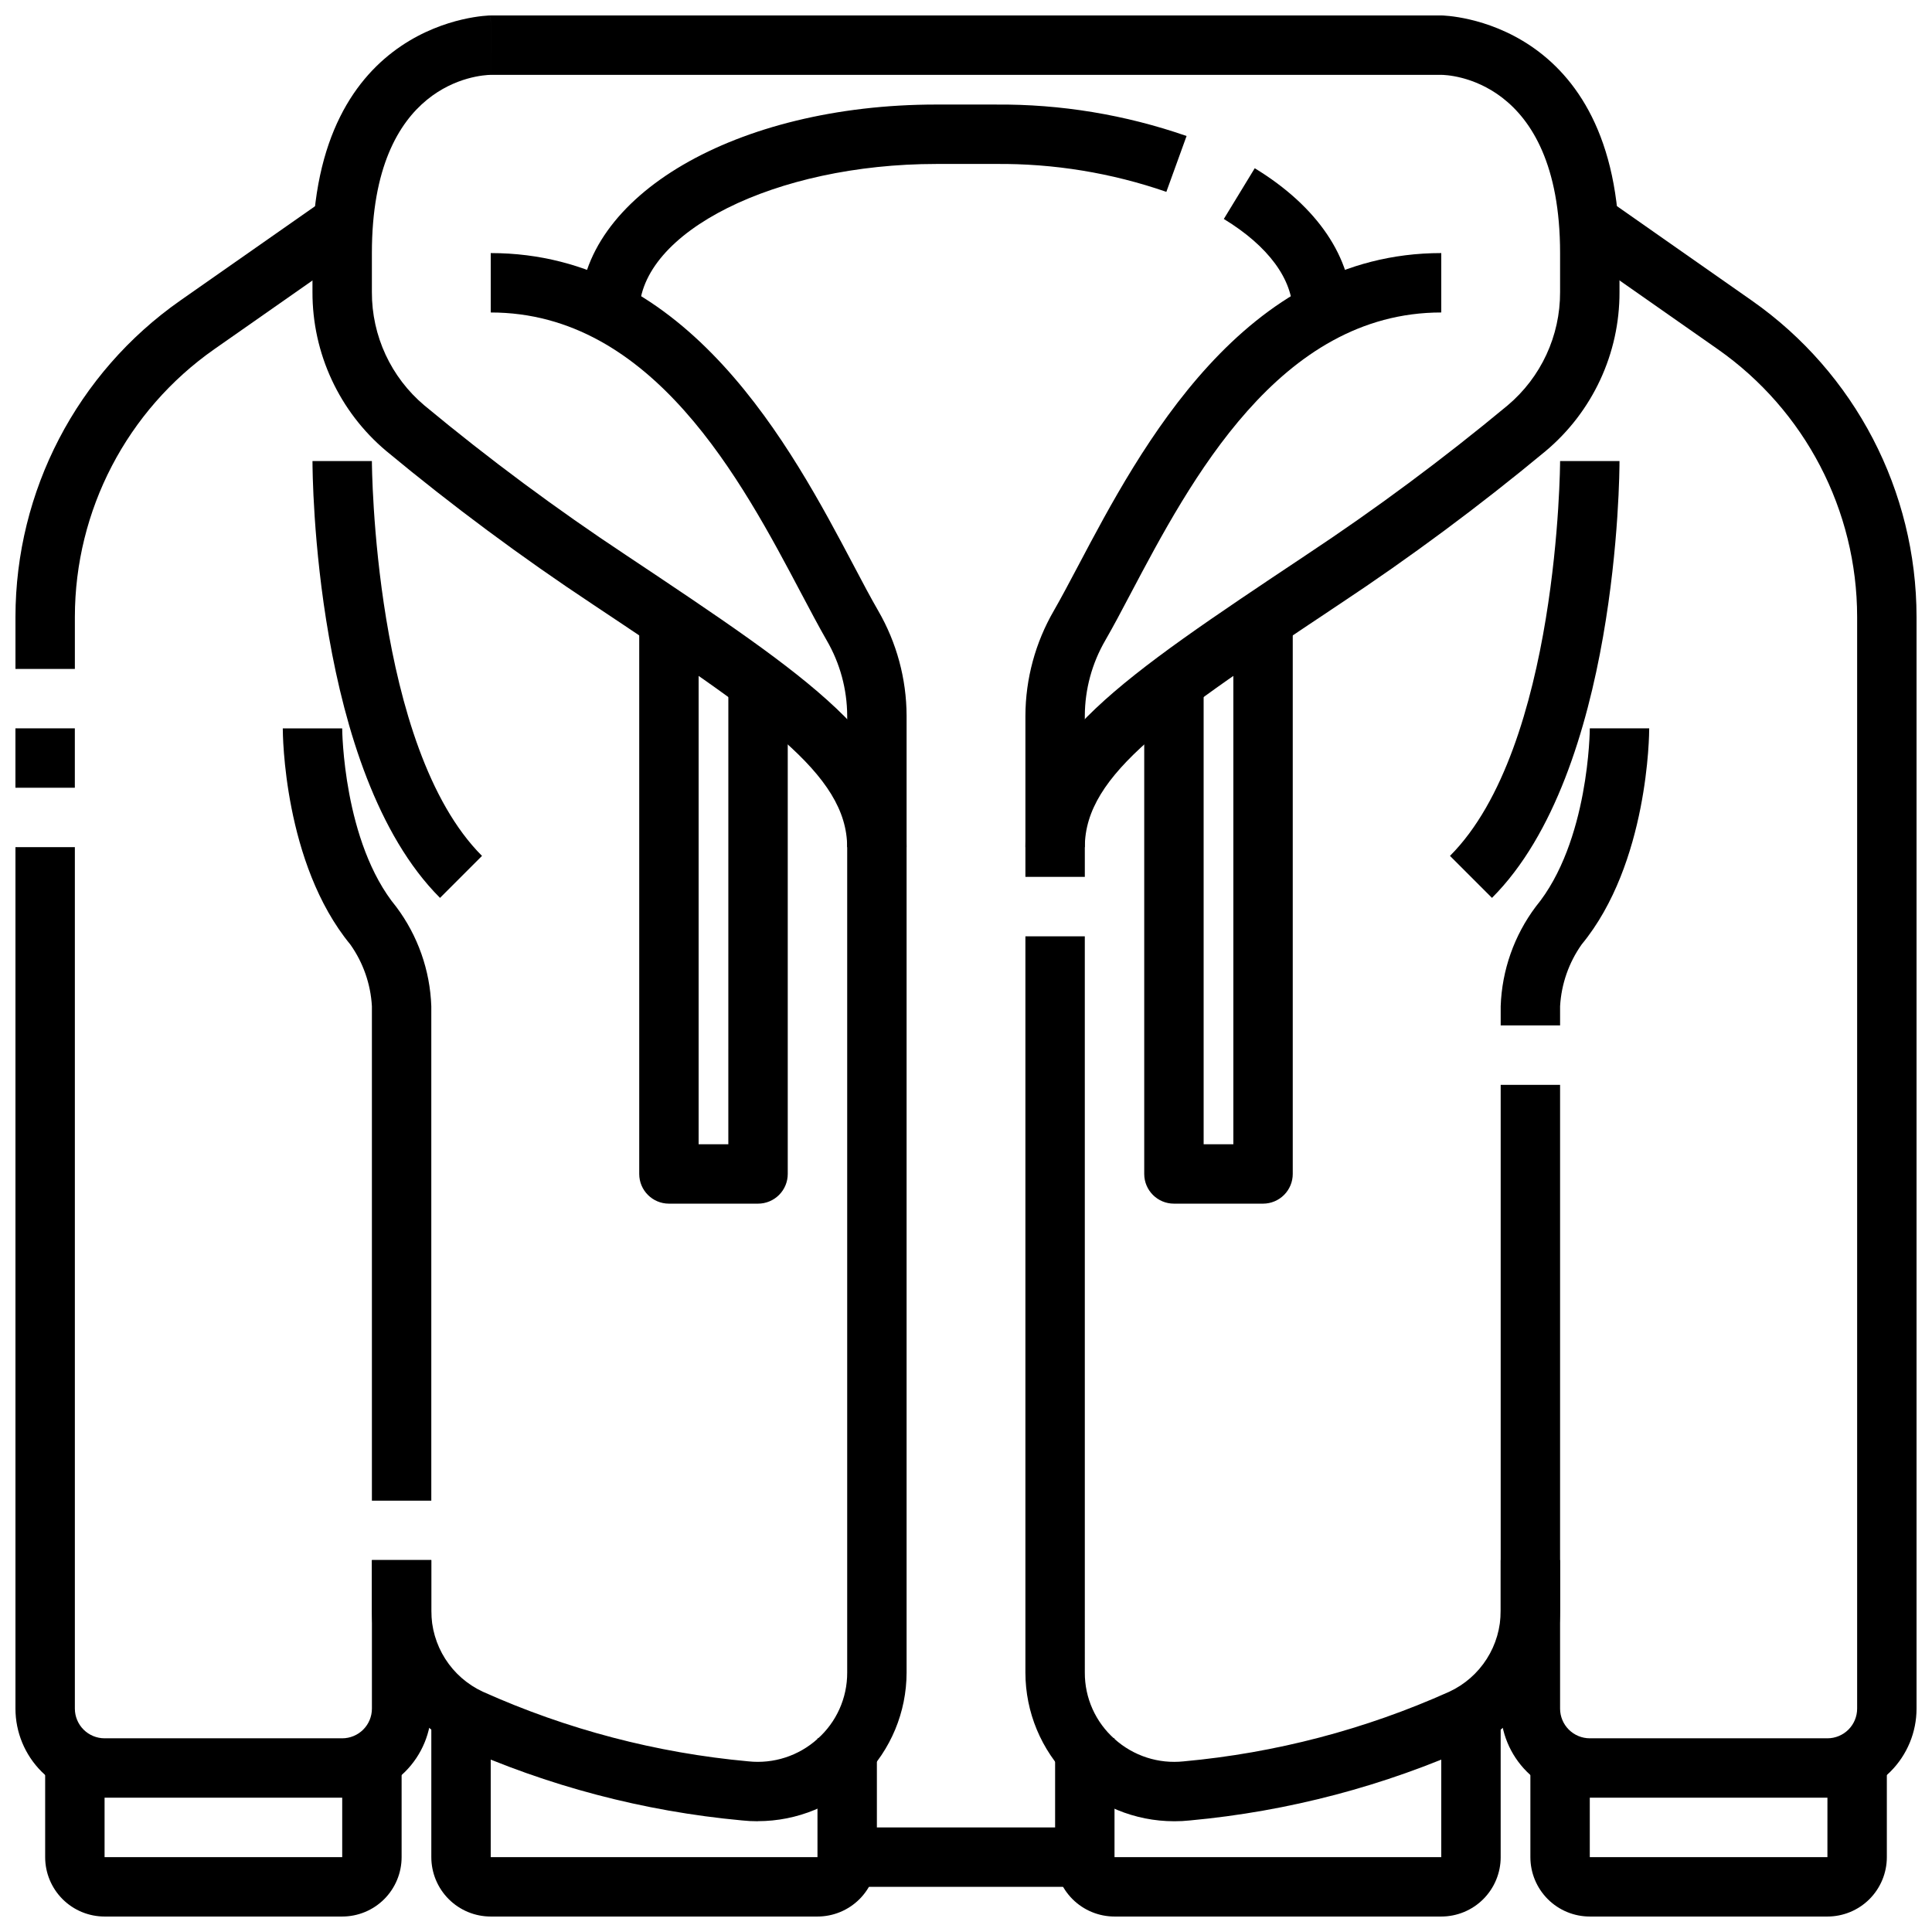<?xml version="1.0" encoding="UTF-8"?>
<!-- The Best Svg Icon site in the world: iconSvg.co, Visit us! https://iconsvg.co -->
<svg width="800px" height="800px" version="1.1" viewBox="144 144 512 512" xmlns="http://www.w3.org/2000/svg">
 <defs>
  <clipPath id="j">
   <path d="m274 148.09h300v220.91h-300z"/>
  </clipPath>
  <clipPath id="h">
   <path d="m226 148.09h159v220.91h-159z"/>
  </clipPath>
  <clipPath id="g">
   <path d="m541 196h110.9v425h-110.9z"/>
  </clipPath>
  <clipPath id="f">
   <path d="m549 612h96v39.902h-96z"/>
  </clipPath>
  <clipPath id="e">
   <path d="m423 596h119v55.902h-119z"/>
  </clipPath>
  <clipPath id="d">
   <path d="m148.09 368h110.91v253h-110.91z"/>
  </clipPath>
  <clipPath id="c">
   <path d="m148.09 337h15.906v16h-15.906z"/>
  </clipPath>
  <clipPath id="b">
   <path d="m148.09 196h91.906v126h-91.906z"/>
  </clipPath>
  <clipPath id="a">
   <path d="m155 612h96v39.902h-96z"/>
  </clipPath>
  <clipPath id="i">
   <path d="m258 596h119v55.902h-119z"/>
  </clipPath>
 </defs>
 <g clip-path="url(#j)">
  <path d="m431.49 368.51h-15.746c0-27.828 24.852-44.398 74.352-77.398 18.504-12.242 36.328-25.477 53.402-39.645 8.875-7.457 13.98-18.465 13.941-30.055v-10.344c0-46.695-30.203-47.23-31.488-47.23l-251.9-0.004v-15.742h251.9c0.473 0 47.23 0.715 47.23 62.977l0.004 10.344c0.043 16.25-7.129 31.684-19.578 42.129-17.516 14.531-35.797 28.105-54.773 40.668-44.84 29.891-67.344 44.895-67.344 64.301z"/>
 </g>
 <g clip-path="url(#h)">
  <path d="m384.25 368.51h-15.742c0-19.406-22.508-34.41-67.344-64.297l-0.004-0.004c-18.973-12.562-37.258-26.137-54.773-40.668-12.449-10.445-19.621-25.879-19.578-42.129v-10.344c0-62.262 46.762-62.977 47.23-62.977l0.07 15.742c-3.215 0.059-31.555 1.883-31.555 47.234v10.344c-0.039 11.59 5.066 22.598 13.941 30.055 17.074 14.168 34.902 27.402 53.402 39.645 49.5 33 74.352 49.57 74.352 77.398z"/>
 </g>
 <g clip-path="url(#g)">
  <path d="m628.29 620.41h-62.977c-6.266 0-12.273-2.488-16.699-6.914-4.43-4.43-6.918-10.438-6.918-16.699v-39.363h15.742v39.363c0 2.086 0.832 4.09 2.309 5.566 1.477 1.473 3.477 2.305 5.566 2.305h62.977c2.086 0 4.09-0.832 5.566-2.305 1.473-1.477 2.305-3.481 2.305-5.566v-289.31c-0.012-28.258-13.797-54.73-36.938-70.945l-38.422-26.898 9.02-12.895 38.434 26.914c27.34 19.156 43.629 50.438 43.648 83.824v289.31c0 6.262-2.488 12.27-6.918 16.699-4.426 4.426-10.434 6.914-16.695 6.914z"/>
 </g>
 <path d="m557.44 415.74h-15.742v-5.078c0.324-9.551 3.574-18.77 9.312-26.41 14.137-17.145 14.305-46.934 14.305-47.23h15.742c0 1.457-0.203 35.785-17.902 57.27-3.402 4.812-5.383 10.484-5.715 16.371z"/>
 <path d="m455.18 626.65c-10.445 0.004-20.469-4.137-27.863-11.516-7.394-7.383-11.559-17.395-11.574-27.844v-195.16h15.742l0.004 195.14c-0.027 6.715 2.844 13.117 7.871 17.57 4.992 4.5 11.668 6.66 18.348 5.938 24.309-2.219 48.082-8.453 70.355-18.445 4.082-1.895 7.539-4.922 9.953-8.723 2.418-3.797 3.695-8.211 3.68-12.715v-139.4h15.742v139.4c-0.031 7.481-2.176 14.797-6.191 21.109-4.012 6.312-9.727 11.359-16.488 14.559-23.855 10.754-49.332 17.469-75.387 19.871-1.395 0.148-2.789 0.223-4.191 0.219z"/>
 <path d="m431.49 376.38h-15.746v-42.723c0.035-9.766 2.633-19.352 7.527-27.805 1.984-3.449 4.141-7.543 6.527-12.043 16.348-30.945 43.719-82.742 96.152-82.742v15.742c-42.949 0-66.59 44.746-82.238 74.352-2.481 4.723-4.723 8.949-6.801 12.547v0.004c-3.519 6.059-5.391 12.938-5.422 19.945z"/>
 <g clip-path="url(#f)">
  <path d="m628.29 651.9h-62.977c-4.176 0-8.18-1.656-11.133-4.609-2.953-2.953-4.613-6.957-4.613-11.133v-23.617h15.742v23.617h62.977l0.004-23.617h15.742v23.617c0 4.176-1.66 8.18-4.609 11.133-2.953 2.953-6.961 4.609-11.133 4.609z"/>
 </g>
 <g clip-path="url(#e)">
  <path d="m525.95 651.9h-86.59c-4.176 0-8.18-1.656-11.133-4.609-2.953-2.953-4.613-6.957-4.613-11.133v-31.488h15.742v31.488h86.594v-39.359h15.742v39.359h0.004c0 4.176-1.66 8.18-4.613 11.133-2.949 2.953-6.957 4.609-11.133 4.609z"/>
 </g>
 <path d="m539.39 381.95-11.133-11.133c28.801-28.797 29.184-103.86 29.184-104.64h15.742c0.004 3.344-0.383 82.363-33.793 115.77z"/>
 <path d="m478.72 462.98h-23.617c-4.348 0-7.871-3.527-7.871-7.875v-133.82h15.742l0.004 125.95h7.871v-141.7h15.742v149.57c0 2.09-0.828 4.09-2.305 5.566-1.477 1.477-3.481 2.309-5.566 2.309z"/>
 <g clip-path="url(#d)">
  <path d="m234.69 620.41h-62.977c-6.266 0-12.27-2.488-16.699-6.914-4.43-4.43-6.918-10.438-6.918-16.699v-228.29h15.742v228.29c0 2.086 0.832 4.09 2.309 5.566 1.477 1.473 3.477 2.305 5.566 2.305h62.977c2.086 0 4.09-0.832 5.566-2.305 1.477-1.477 2.305-3.481 2.305-5.566v-39.363h15.742v39.363c0 6.262-2.488 12.27-6.914 16.699-4.43 4.426-10.438 6.914-16.699 6.914z"/>
 </g>
 <g clip-path="url(#c)">
  <path d="m148.09 337.02h15.742v15.742h-15.742z"/>
 </g>
 <g clip-path="url(#b)">
  <path d="m163.84 321.28h-15.742v-13.789c0.02-33.387 16.309-64.668 43.648-83.824l38.43-26.898 9.02 12.895-38.418 26.883c-23.141 16.215-36.922 42.688-36.938 70.945z"/>
 </g>
 <path d="m258.3 541.7h-15.742v-131.03c-0.328-5.883-2.309-11.555-5.715-16.363-17.695-21.492-17.902-55.82-17.902-57.277h15.742c0 0.301 0.234 30.18 14.312 47.273v-0.004c5.727 7.633 8.977 16.836 9.305 26.371z"/>
 <path d="m344.82 626.65c-1.398 0.004-2.797-0.07-4.188-0.219-26.055-2.402-51.531-9.117-75.383-19.871-6.762-3.199-12.48-8.246-16.492-14.559-4.016-6.309-6.164-13.629-6.195-21.109v-13.453h15.742v13.453c-0.012 4.508 1.27 8.922 3.691 12.723 2.422 3.801 5.887 6.824 9.977 8.715 22.266 9.996 46.035 16.227 70.344 18.445 6.676 0.715 13.34-1.445 18.324-5.938 5.031-4.453 7.898-10.855 7.875-17.57v-253.61c-0.035-7.008-1.902-13.887-5.426-19.945-2.07-3.598-4.32-7.871-6.801-12.547-15.648-29.609-39.289-74.355-82.238-74.355v-15.742c52.438 0 79.805 51.797 96.156 82.742 2.363 4.504 4.543 8.598 6.527 12.043 4.894 8.453 7.488 18.039 7.523 27.805v253.61c-0.016 10.449-4.18 20.461-11.574 27.84-7.394 7.383-17.418 11.523-27.863 11.52z"/>
 <g clip-path="url(#a)">
  <path d="m234.69 651.9h-62.977c-4.176 0-8.18-1.656-11.133-4.609s-4.613-6.957-4.613-11.133v-23.617h15.746v23.617h62.977v-23.617h15.742v23.617c0 4.176-1.66 8.18-4.609 11.133-2.953 2.953-6.957 4.609-11.133 4.609z"/>
 </g>
 <g clip-path="url(#i)">
  <path d="m360.64 651.9h-86.59c-4.176 0-8.18-1.656-11.133-4.609-2.953-2.953-4.613-6.957-4.613-11.133v-39.359h15.742v39.359h86.594v-31.488h15.742v31.488h0.004c0 4.176-1.66 8.18-4.613 11.133-2.949 2.953-6.957 4.609-11.133 4.609z"/>
 </g>
 <path d="m260.61 381.95c-33.41-33.41-33.797-112.43-33.797-115.77h15.742c0 0.789 0.387 75.848 29.18 104.64z"/>
 <path d="m344.89 462.98h-23.617c-4.348 0-7.871-3.527-7.871-7.875v-149.57h15.742v141.7h7.871l0.004-125.95h15.742v133.82c0 2.09-0.828 4.09-2.305 5.566-1.477 1.477-3.481 2.309-5.566 2.309z"/>
 <path d="m368.51 628.29h62.977v15.742h-62.977z"/>
 <path d="m313.41 226.81h-15.742c0-30.898 41.492-55.105 94.465-55.105h15.742v0.004c17.211-0.141 34.32 2.68 50.578 8.336l-5.359 14.801-0.004-0.004c-14.539-5.031-29.832-7.531-45.215-7.391h-15.746c-42.664 0-78.719 18.027-78.719 39.359z"/>
 <path d="m502.34 226.81h-15.746c0-8.801-6.488-17.602-18.27-24.781l8.195-13.445c16.648 10.148 25.82 23.727 25.82 38.227z"/>
</svg>